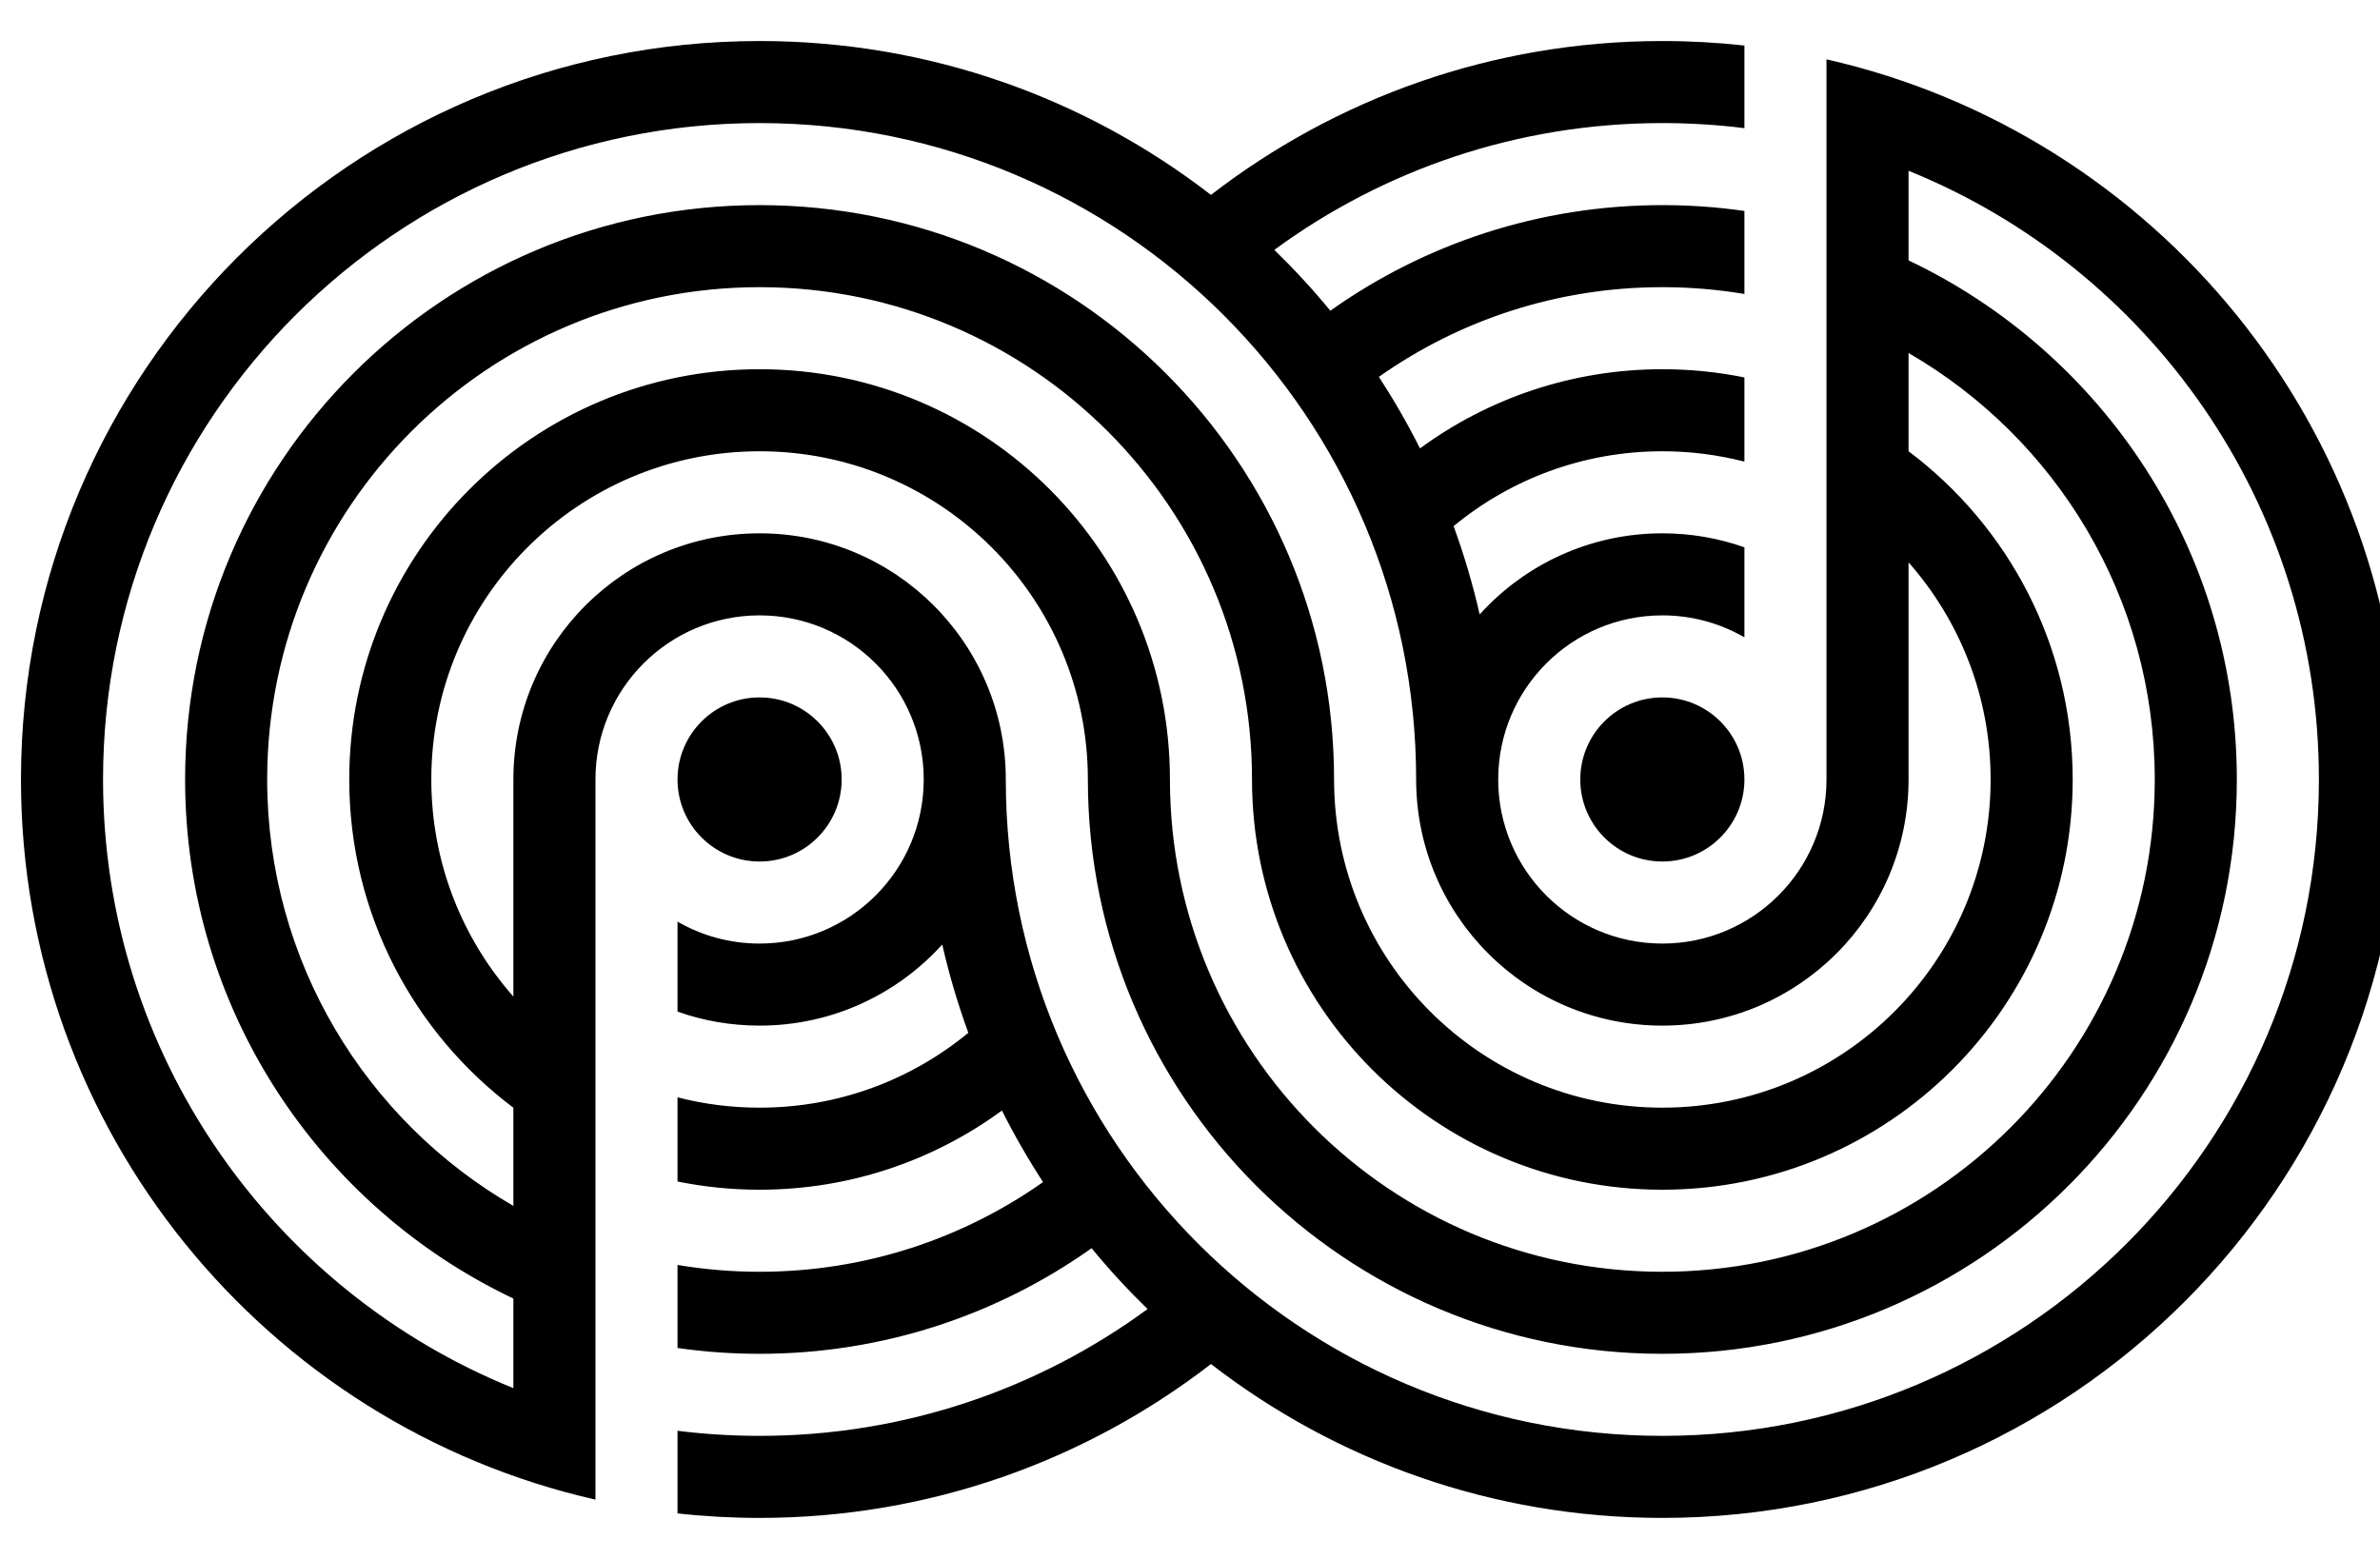 <svg viewBox="0 0 58 38" xmlns="http://www.w3.org/2000/svg" data-logo="logo">
    <g transform="translate(0, 1) rotate(0)">
        <path d="M20.511 18C20.511 19.105 19.615 20 18.511 20C17.406 20 16.511 19.105 16.511 18C16.511 16.895 17.406 16 18.511 16C19.615 16 20.511 16.895 20.511 18ZM42.511 18C42.511 19.105 41.615 20 40.511 20C39.406 20 38.511 19.105 38.511 18C38.511 16.895 39.406 16 40.511 16C41.615 16 42.511 16.895 42.511 18Z"></path>
        <path d="M40.511 2.0365e-06C41.187 2.1547e-06 41.854 0.037 42.511 0.11V2.124C41.856 2.042 41.188 2 40.511 2C36.973 2 33.704 3.147 31.055 5.091C31.537 5.56 31.993 6.054 32.42 6.574C34.704 4.953 37.497 4 40.511 4C41.19 4 41.858 4.048 42.511 4.142V6.166C41.86 6.057 41.192 6 40.511 6C37.938 6 35.556 6.809 33.603 8.186C33.968 8.747 34.303 9.329 34.605 9.93C36.259 8.717 38.302 8 40.511 8C41.196 8 41.864 8.069 42.511 8.2V10.252C41.871 10.088 41.201 10 40.511 10C38.578 10 36.807 10.684 35.424 11.825C35.679 12.523 35.892 13.242 36.059 13.977C37.157 12.763 38.745 12 40.511 12C41.212 12 41.885 12.12 42.511 12.341V14.535C41.922 14.195 41.239 14 40.511 14C38.302 14 36.511 15.791 36.511 18C36.511 20.209 38.302 22 40.511 22C42.72 22 44.511 20.209 44.511 18L44.511 17.979V0.446C52.527 2.265 58.511 9.434 58.511 18C58.511 27.941 50.452 36 40.511 36C36.368 36 32.553 34.601 29.511 32.249C26.469 34.6 22.652 36 18.511 36C17.835 36 17.167 35.963 16.511 35.89V33.876C17.166 33.958 17.833 34 18.511 34C22.049 34 25.317 32.852 27.966 30.909C27.485 30.441 27.029 29.946 26.602 29.426C24.317 31.047 21.524 32 18.511 32C17.832 32 17.164 31.952 16.511 31.858V29.834C17.161 29.943 17.829 30 18.511 30C21.084 30 23.465 29.191 25.419 27.814C25.054 27.253 24.719 26.671 24.417 26.07C22.762 27.283 20.72 28 18.511 28C17.826 28 17.157 27.931 16.511 27.8V25.748C17.15 25.913 17.82 26 18.511 26C20.444 26 22.215 25.316 23.598 24.175C23.343 23.477 23.13 22.759 22.962 22.023C21.864 23.237 20.277 24 18.511 24C17.809 24 17.136 23.88 16.511 23.659V21.465C17.099 21.805 17.782 22 18.511 22C20.72 22 22.511 20.209 22.511 18C22.511 15.791 20.72 14 18.511 14C16.302 14 14.511 15.791 14.511 18L14.511 35.554C6.495 33.735 0.511 26.566 0.511 18C0.511 8.059 8.57 0 18.511 0C22.653 0 26.469 1.399 29.511 3.751C32.553 1.4 36.369 0 40.511 2.0365e-06ZM46.511 3.163V5.347C51.241 7.594 54.511 12.415 54.511 18C54.511 25.732 48.243 32 40.511 32C32.779 32 26.511 25.732 26.511 18C26.511 13.582 22.929 10 18.511 10C14.092 10 10.511 13.582 10.511 18C10.511 20.029 11.266 21.881 12.511 23.292V18C12.511 14.686 15.197 12 18.511 12C21.825 12 24.511 14.686 24.511 18C24.511 26.837 31.674 34 40.511 34C49.347 34 56.511 26.837 56.511 18C56.511 11.285 52.374 5.537 46.511 3.163ZM12.511 26.001L12.511 28.395C8.924 26.32 6.511 22.442 6.511 18C6.511 11.373 11.883 6 18.511 6C25.138 6 30.511 11.373 30.511 18C30.511 23.523 34.988 28 40.511 28C46.034 28 50.511 23.523 50.511 18C50.511 14.728 48.94 11.824 46.511 9.999V7.605C50.098 9.68 52.511 13.558 52.511 18C52.511 24.627 47.138 30 40.511 30C33.883 30 28.511 24.627 28.511 18C28.511 12.477 24.034 8 18.511 8C12.988 8 8.511 12.477 8.511 18C8.511 21.272 10.082 24.176 12.511 26.001ZM4.511 18C4.511 23.585 7.781 28.406 12.511 30.653V32.837C6.647 30.463 2.511 24.715 2.511 18C2.511 9.163 9.674 2 18.511 2C27.347 2 34.511 9.163 34.511 18C34.511 21.314 37.197 24 40.511 24C43.825 24 46.511 21.314 46.511 18V12.708C47.755 14.119 48.511 15.971 48.511 18C48.511 22.418 44.929 26 40.511 26C36.093 26 32.511 22.418 32.511 18C32.511 10.268 26.243 4 18.511 4C10.779 4 4.511 10.268 4.511 18Z" clip-rule="evenodd" fill-rule="evenodd"></path>
    </g>
</svg>
